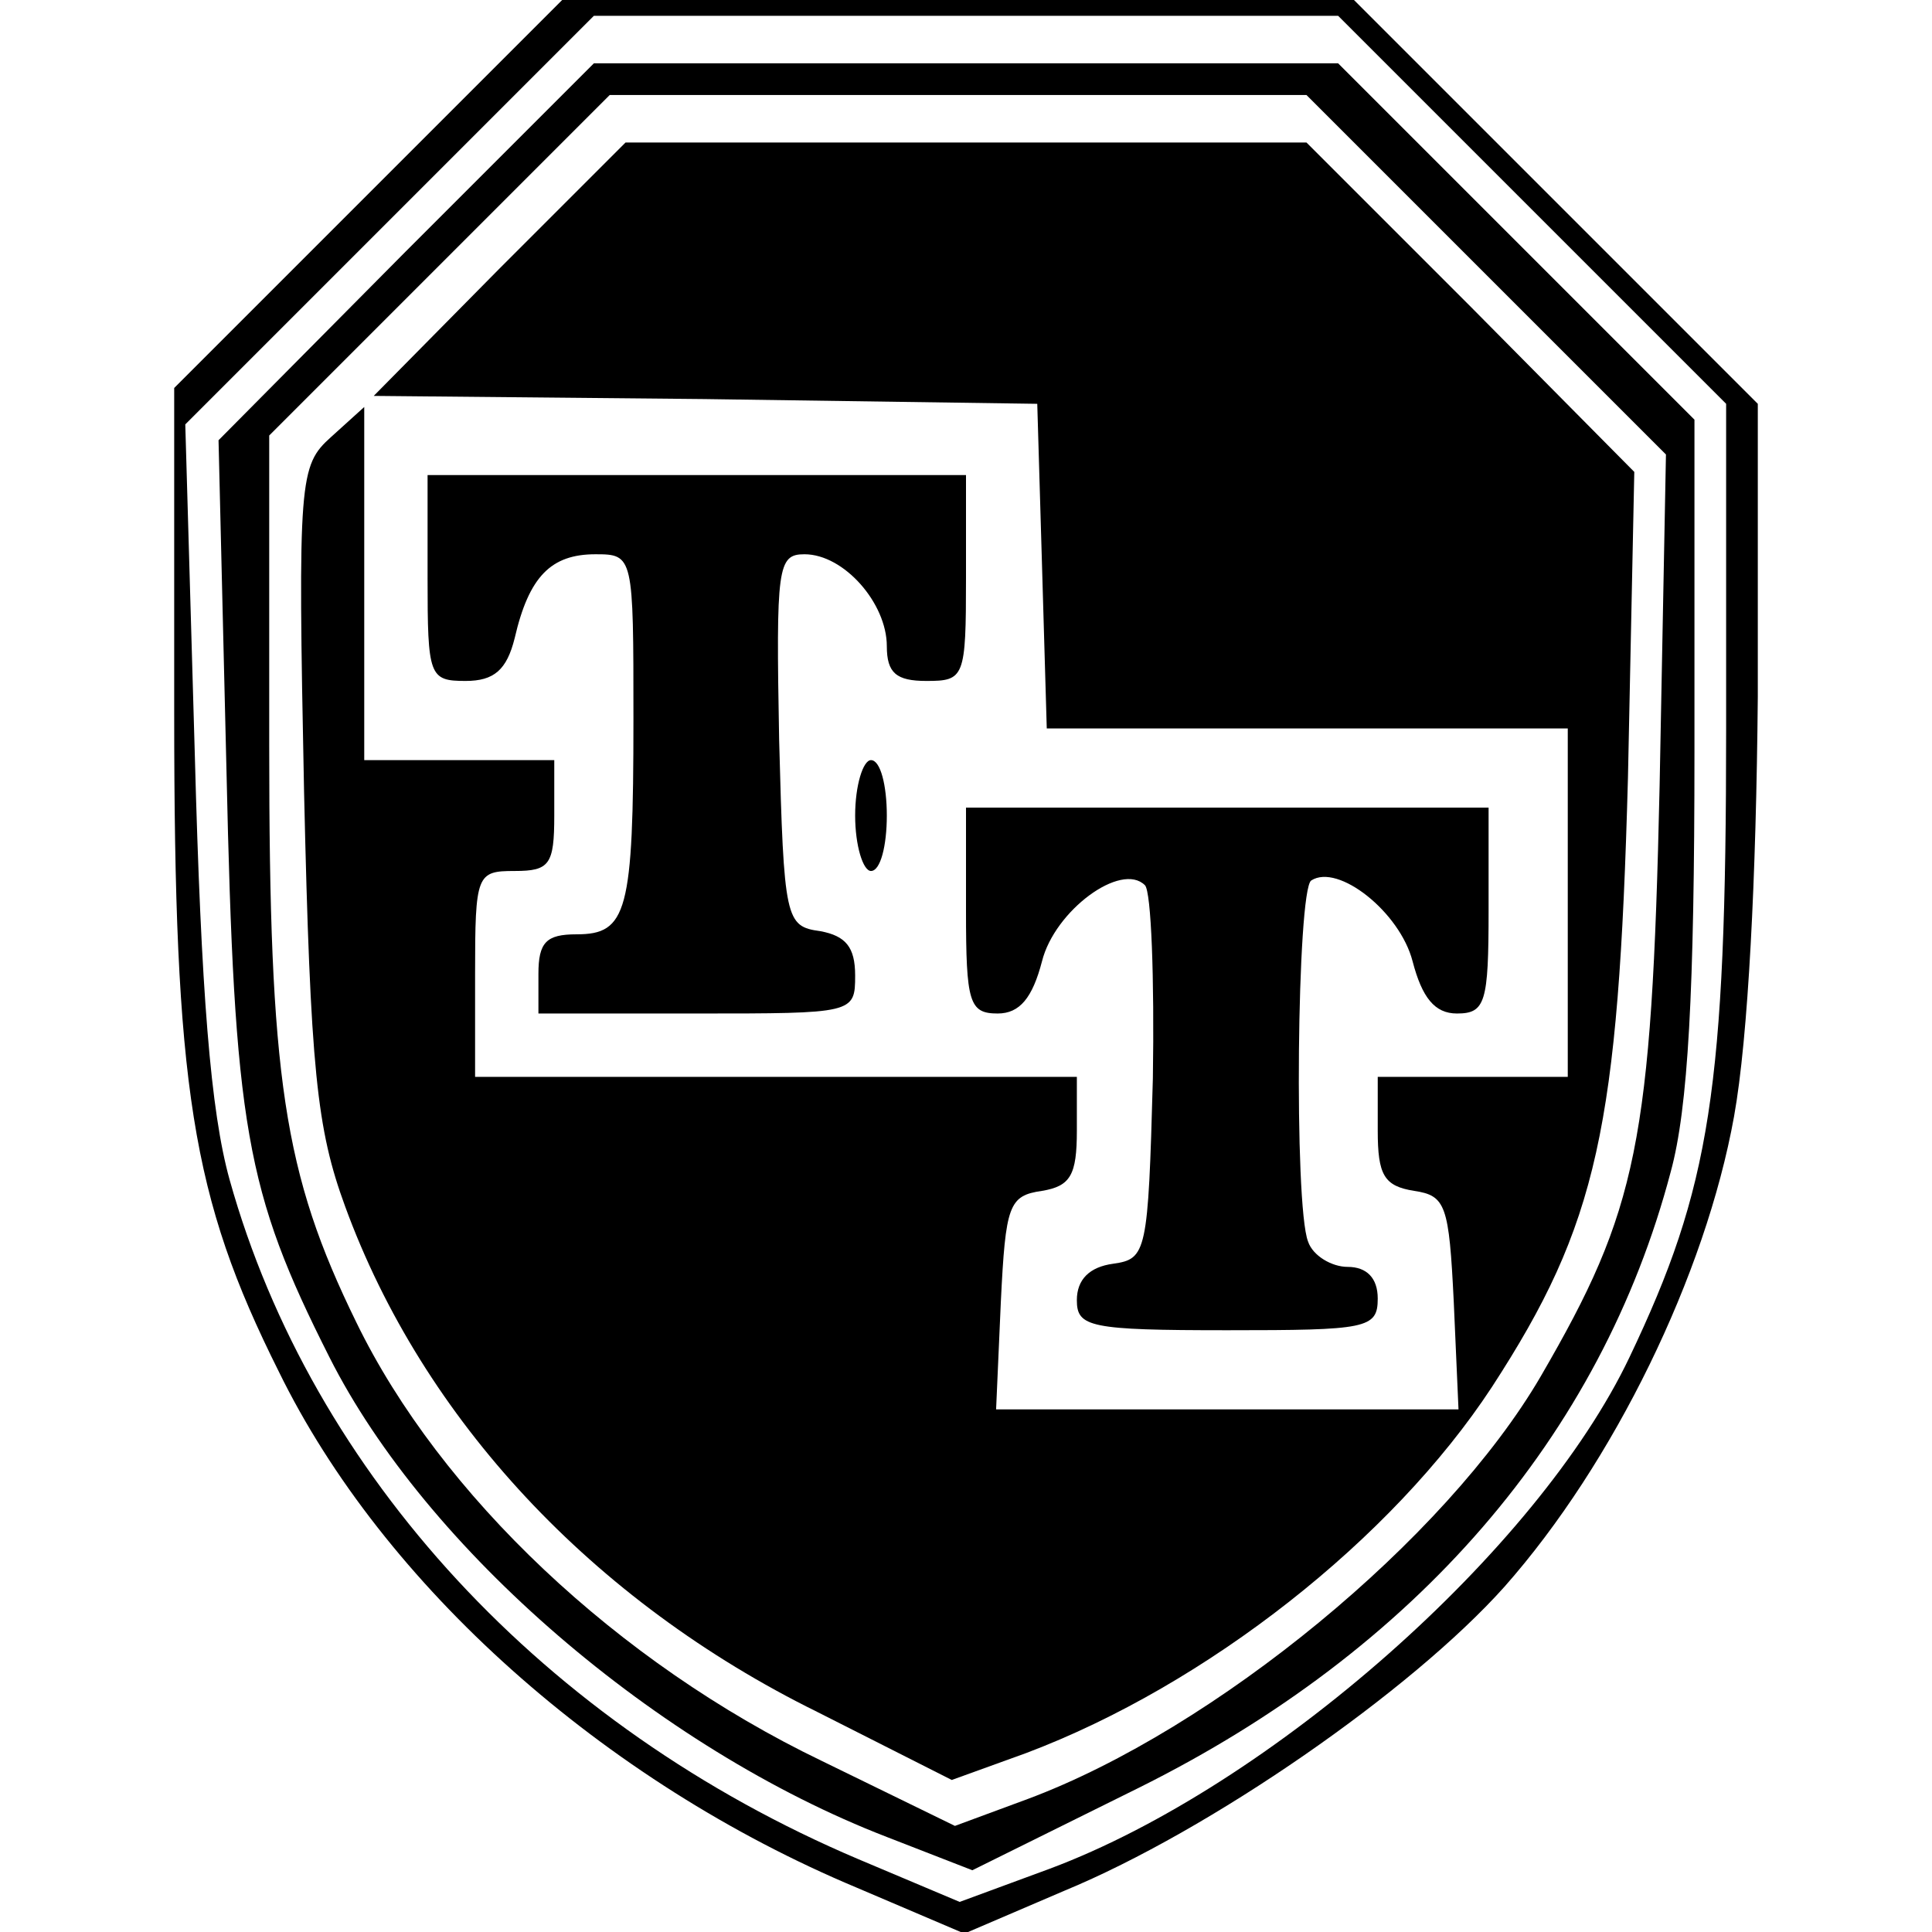 <?xml version="1.0" standalone="no"?>
<!DOCTYPE svg PUBLIC "-//W3C//DTD SVG 20010904//EN"
 "http://www.w3.org/TR/2001/REC-SVG-20010904/DTD/svg10.dtd">
<svg version="1.0" xmlns="http://www.w3.org/2000/svg"
 width="122pt" height="122pt" viewBox="0 0 122 122"
 preserveAspectRatio="xMidYMid meet">
<g transform="translate(0,122) scale(0.1,-0.1)"
fill="#000000" stroke="none">
<path d="M232 1097 l-122 -122 0 -205 c0 -237 11 -306 66 -416 66 -135 205
-259 365 -326 l68 -29 63 27 c92 38 219 126 278 192 69 78 127 197 145 297 9
50 14 151 15 265 l0 185 -128 128 -127 127 -250 0 -250 0 -123 -123z m735 -9
l123 -123 0 -205 c0 -228 -10 -290 -61 -397 -58 -122 -227 -271 -366 -323
l-57 -21 -64 27 c-198 84 -345 243 -397 429 -12 43 -18 118 -22 269 l-6 208
129 129 129 129 235 0 235 0 122 -122z"/>
<path d="M256 1061 l-118 -119 5 -208 c5 -226 12 -266 65 -371 61 -121 207
-247 352 -303 l54 -21 105 52 c175 87 292 222 336 389 11 40 15 114 15 265 l0
210 -113 113 -112 112 -235 0 -235 0 -119 -119z m683 -15 l113 -113 -4 -209
c-5 -226 -14 -268 -75 -373 -60 -103 -206 -223 -324 -267 l-46 -17 -84 41
c-129 62 -241 168 -294 277 -46 94 -55 154 -55 364 l0 196 107 107 108 108
220 0 220 0 114 -114z"/>
<path d="M315 1050 l-79 -80 209 -2 210 -3 3 -102 3 -103 164 0 165 0 0 -110
0 -110 -60 0 -60 0 0 -34 c0 -28 4 -35 23 -38 20 -3 22 -9 25 -70 l3 -68 -146
0 -146 0 3 68 c3 61 5 67 26 70 18 3 22 10 22 38 l0 34 -190 0 -190 0 0 65 c0
63 1 65 25 65 22 0 25 4 25 35 l0 35 -60 0 -60 0 0 112 0 111 -21 -19 c-20
-18 -21 -26 -17 -224 4 -176 8 -213 26 -262 49 -134 156 -249 298 -319 l85
-43 47 17 c114 43 231 135 294 231 67 103 80 164 86 385 l4 193 -103 104 -104
104 -215 0 -215 0 -80 -80z"/>
<path d="M270 855 c0 -62 1 -65 24 -65 18 0 26 7 31 27 9 39 23 53 51 53 24 0
24 -1 24 -104 0 -122 -4 -136 -36 -136 -19 0 -24 -5 -24 -25 l0 -25 100 0 c99
0 100 0 100 24 0 18 -6 25 -22 28 -22 3 -23 7 -26 121 -2 109 -1 117 16 117
25 0 52 -31 52 -58 0 -17 6 -22 25 -22 24 0 25 2 25 65 l0 65 -170 0 -170 0 0
-65z"/>
<path d="M540 705 c0 -19 5 -35 10 -35 6 0 10 16 10 35 0 19 -4 35 -10 35 -5
0 -10 -16 -10 -35z"/>
<path d="M610 645 c0 -58 2 -65 20 -65 14 0 22 10 28 33 8 32 50 63 65 48 4
-4 6 -59 5 -122 -3 -110 -4 -114 -25 -117 -15 -2 -23 -10 -23 -23 0 -17 8 -19
95 -19 88 0 95 1 95 20 0 13 -7 20 -19 20 -10 0 -22 7 -25 16 -9 23 -7 222 2
228 17 11 56 -20 64 -51 6 -23 14 -33 28 -33 18 0 20 7 20 65 l0 65 -165 0
-165 0 0 -65z"/>
</g>
</svg>
